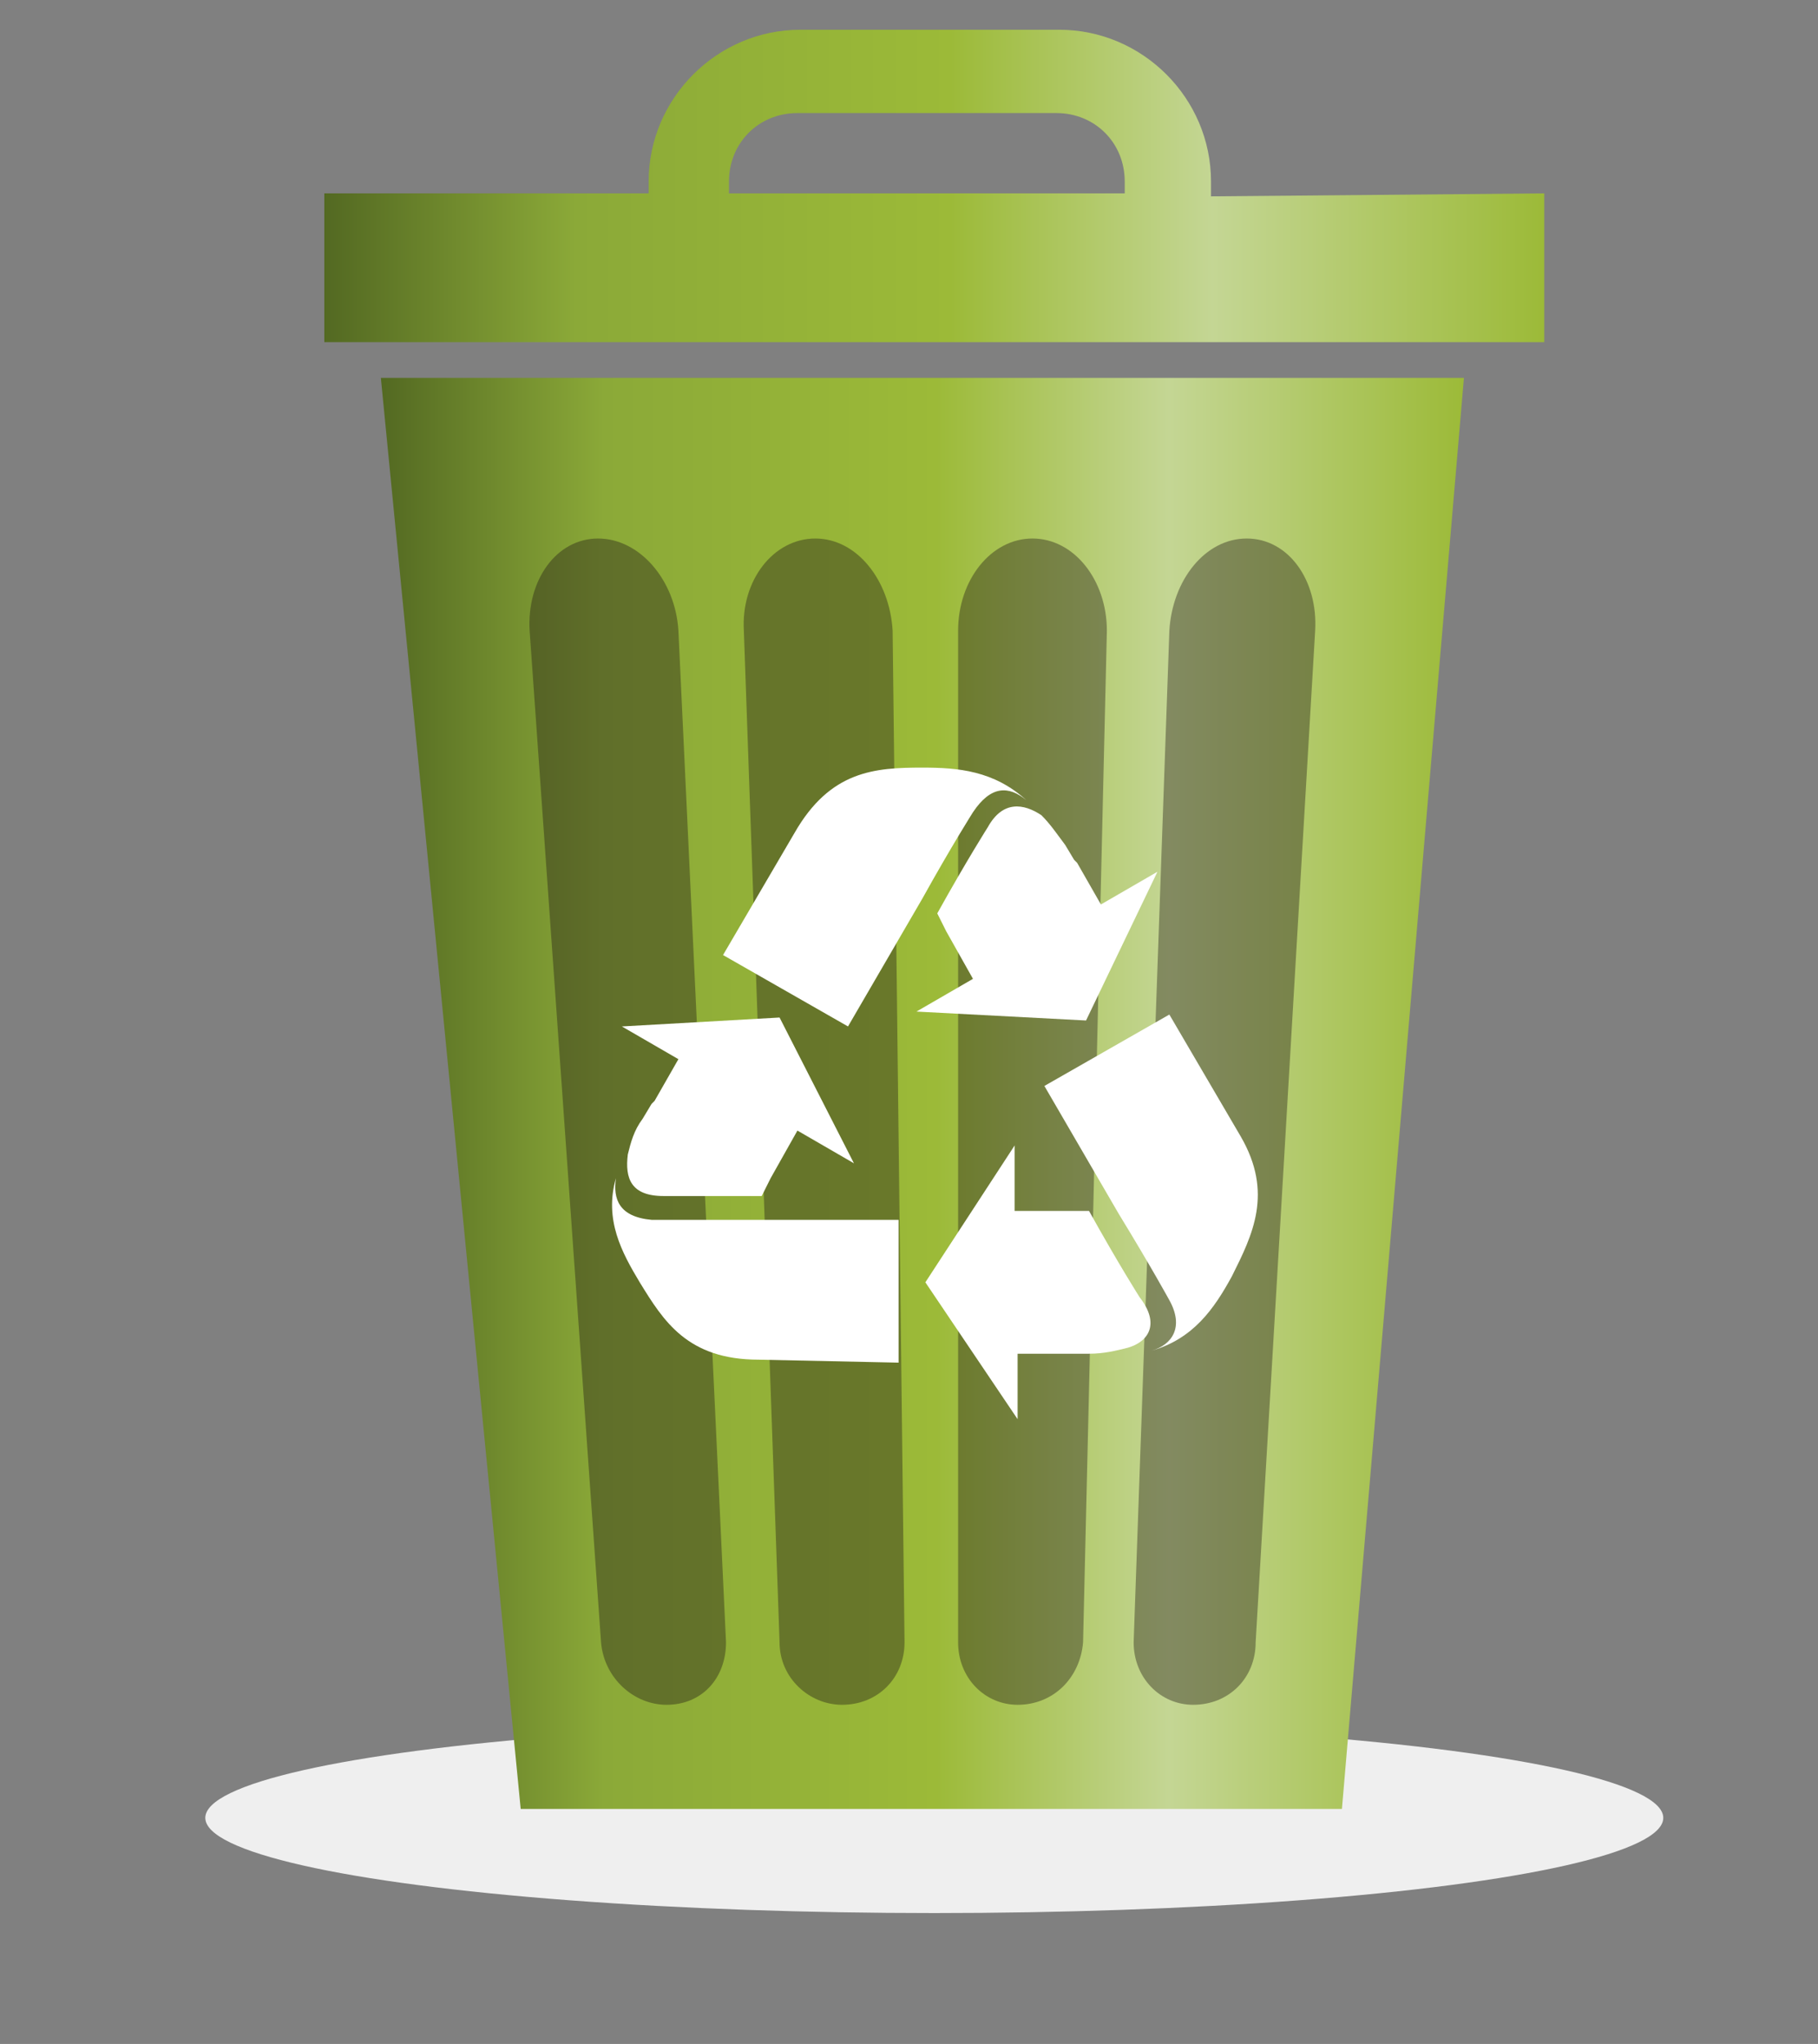 <?xml version="1.0" encoding="utf-8"?>
<!-- Generator: Adobe Illustrator 23.0.6, SVG Export Plug-In . SVG Version: 6.00 Build 0)  -->
<svg version="1.1" id="Capa_1" xmlns="http://www.w3.org/2000/svg" xmlns:xlink="http://www.w3.org/1999/xlink" x="0px" y="0px"
	 viewBox="0 0 61.1 68.7" style="enable-background:new 0 0 61.1 68.7;" xml:space="preserve">
<rect x="0" y="0" width="61.1" height="68.7" fill="#808080" stroke="none"/>
<style type="text/css">
	.st0{fill:#EFEFEF;}
	.st1{fill-rule:evenodd;clip-rule:evenodd;fill:url(#SVGID_1_);}
	.st2{opacity:0.4;fill:#211915;enable-background:new    ;}
	.st3{fill-rule:evenodd;clip-rule:evenodd;fill:url(#SVGID_2_);}
	.st4{fill:#FFFFFF;}
</style>
<ellipse class="st0" cx="31.4" cy="61.1" rx="24.5" ry="3.2"/>
<g>
	<g>
		
			<linearGradient id="SVGID_1_" gradientUnits="userSpaceOnUse" x1="12.8" y1="31.14" x2="49.2" y2="31.14" gradientTransform="matrix(1 0 0 -1 0 67.89)">
			<stop  offset="0" style="stop-color:#536922"/>
			<stop  offset="0.206" style="stop-color:#8BA938"/>
			<stop  offset="0.513" style="stop-color:#9CBA38"/>
			<stop  offset="0.728" style="stop-color:#C4D694"/>
			<stop  offset="1" style="stop-color:#9CBA38"/>
		</linearGradient>
		<polygon class="st1" points="45.1,60.8 17.5,60.8 12.8,12.7 49.2,12.7 		"/>
		<g>
			<path class="st2" d="M22.4,57.3c-1.1,0-2.1-0.9-2.2-2.1l-2.4-34c-0.1-1.7,0.9-3.1,2.3-3.1s2.6,1.4,2.7,3.1l1.6,34
				C24.4,56.4,23.6,57.3,22.4,57.3z"/>
			<path class="st2" d="M28.3,57.3c-1.1,0-2.1-0.9-2.1-2.1l-1.2-34c-0.1-1.7,1-3.1,2.4-3.1s2.5,1.4,2.6,3.1l0.4,34
				C30.4,56.4,29.5,57.3,28.3,57.3z"/>
			<path class="st2" d="M34.2,57.3c-1.1,0-2-0.9-2-2.1v-34c0-1.7,1.1-3.1,2.5-3.1s2.5,1.4,2.5,3.1l-0.8,34
				C36.3,56.4,35.4,57.3,34.2,57.3z"/>
			<path class="st2" d="M40.1,57.3c-1.1,0-2-0.9-2-2.1l1.2-34c0.1-1.7,1.2-3.1,2.6-3.1c1.4,0,2.4,1.4,2.3,3.1l-2,34
				C42.2,56.4,41.3,57.3,40.1,57.3z"/>
		</g>
		
			<linearGradient id="SVGID_2_" gradientUnits="userSpaceOnUse" x1="10.9" y1="61.64" x2="51.9" y2="61.64" gradientTransform="matrix(1 0 0 -1 0 67.89)">
			<stop  offset="0" style="stop-color:#536922"/>
			<stop  offset="0.206" style="stop-color:#8BA938"/>
			<stop  offset="0.513" style="stop-color:#9CBA38"/>
			<stop  offset="0.728" style="stop-color:#C4D694"/>
			<stop  offset="1" style="stop-color:#9CBA38"/>
		</linearGradient>
		<path class="st3" d="M40.7,6.6V6.1c0-2.8-2.3-5.1-5.1-5.1h-8.7c-2.8,0-5.1,2.3-5.1,5.1v0.4H10.9v5h41v-5L40.7,6.6L40.7,6.6z
			 M24.5,6.1c0-1.3,1-2.3,2.3-2.3h8.7c1.3,0,2.3,1,2.3,2.3v0.4H24.5V6.1z"/>
		<g>
			<path class="st4" d="M26.7,28c1.2-2.1,2.7-2.2,4.3-2.2c1.2,0,2.4,0.1,3.5,1.1c-0.6-0.5-1.2-0.5-1.8,0.4c0,0-0.7,1.1-1.7,2.9l0,0
				l-2.5,4.3l-4.2-2.4L26.7,28z"/>
			<path class="st4" d="M26.2,34.2l2.5,4.9L26.8,38l-0.9,1.6l-0.3,0.6c-2,0-3.3,0-3.3,0c-1.1,0-1.3-0.6-1.2-1.4
				c0.1-0.4,0.2-0.8,0.5-1.2l0.3-0.5L22,37l0.8-1.4l-1.9-1.1L26.2,34.2z"/>
			<path class="st4" d="M25.5,45.7c-2.4,0-3.2-1.3-4-2.6c-0.6-1-1.2-2.1-0.8-3.5c-0.1,0.7,0.1,1.3,1.2,1.4c0,0,1.3,0,3.3,0l0,0h5
				v4.8L25.5,45.7z"/>
			<path class="st4" d="M32.7,32.9l-0.9-1.6l-0.3-0.6c1-1.8,1.7-2.9,1.7-2.9c0.5-0.9,1.2-0.8,1.8-0.4c0.3,0.3,0.5,0.6,0.8,1l0.3,0.5
				l0.1,0.1l0.8,1.4l1.9-1.1l-2.4,5L30.8,34L32.7,32.9z"/>
			<path class="st4" d="M37.9,45.3c-0.4,0.1-0.8,0.2-1.3,0.2H36h-0.2h-1.6v2.2l-3.1-4.6l3-4.6v2.2h1.8h0.7c1,1.8,1.7,2.9,1.7,2.9
				C39,44.5,38.6,45.1,37.9,45.3z"/>
			<path class="st4" d="M41.4,42.9c-0.6,1.1-1.3,2.1-2.7,2.5c0.7-0.2,1.1-0.8,0.6-1.7c0,0-0.6-1.1-1.7-2.9l0,0l-2.5-4.3l4.2-2.4
				l2.4,4.1C42.8,40.1,42.1,41.5,41.4,42.9z"/>
		</g>
	</g>
</g>
</svg>
